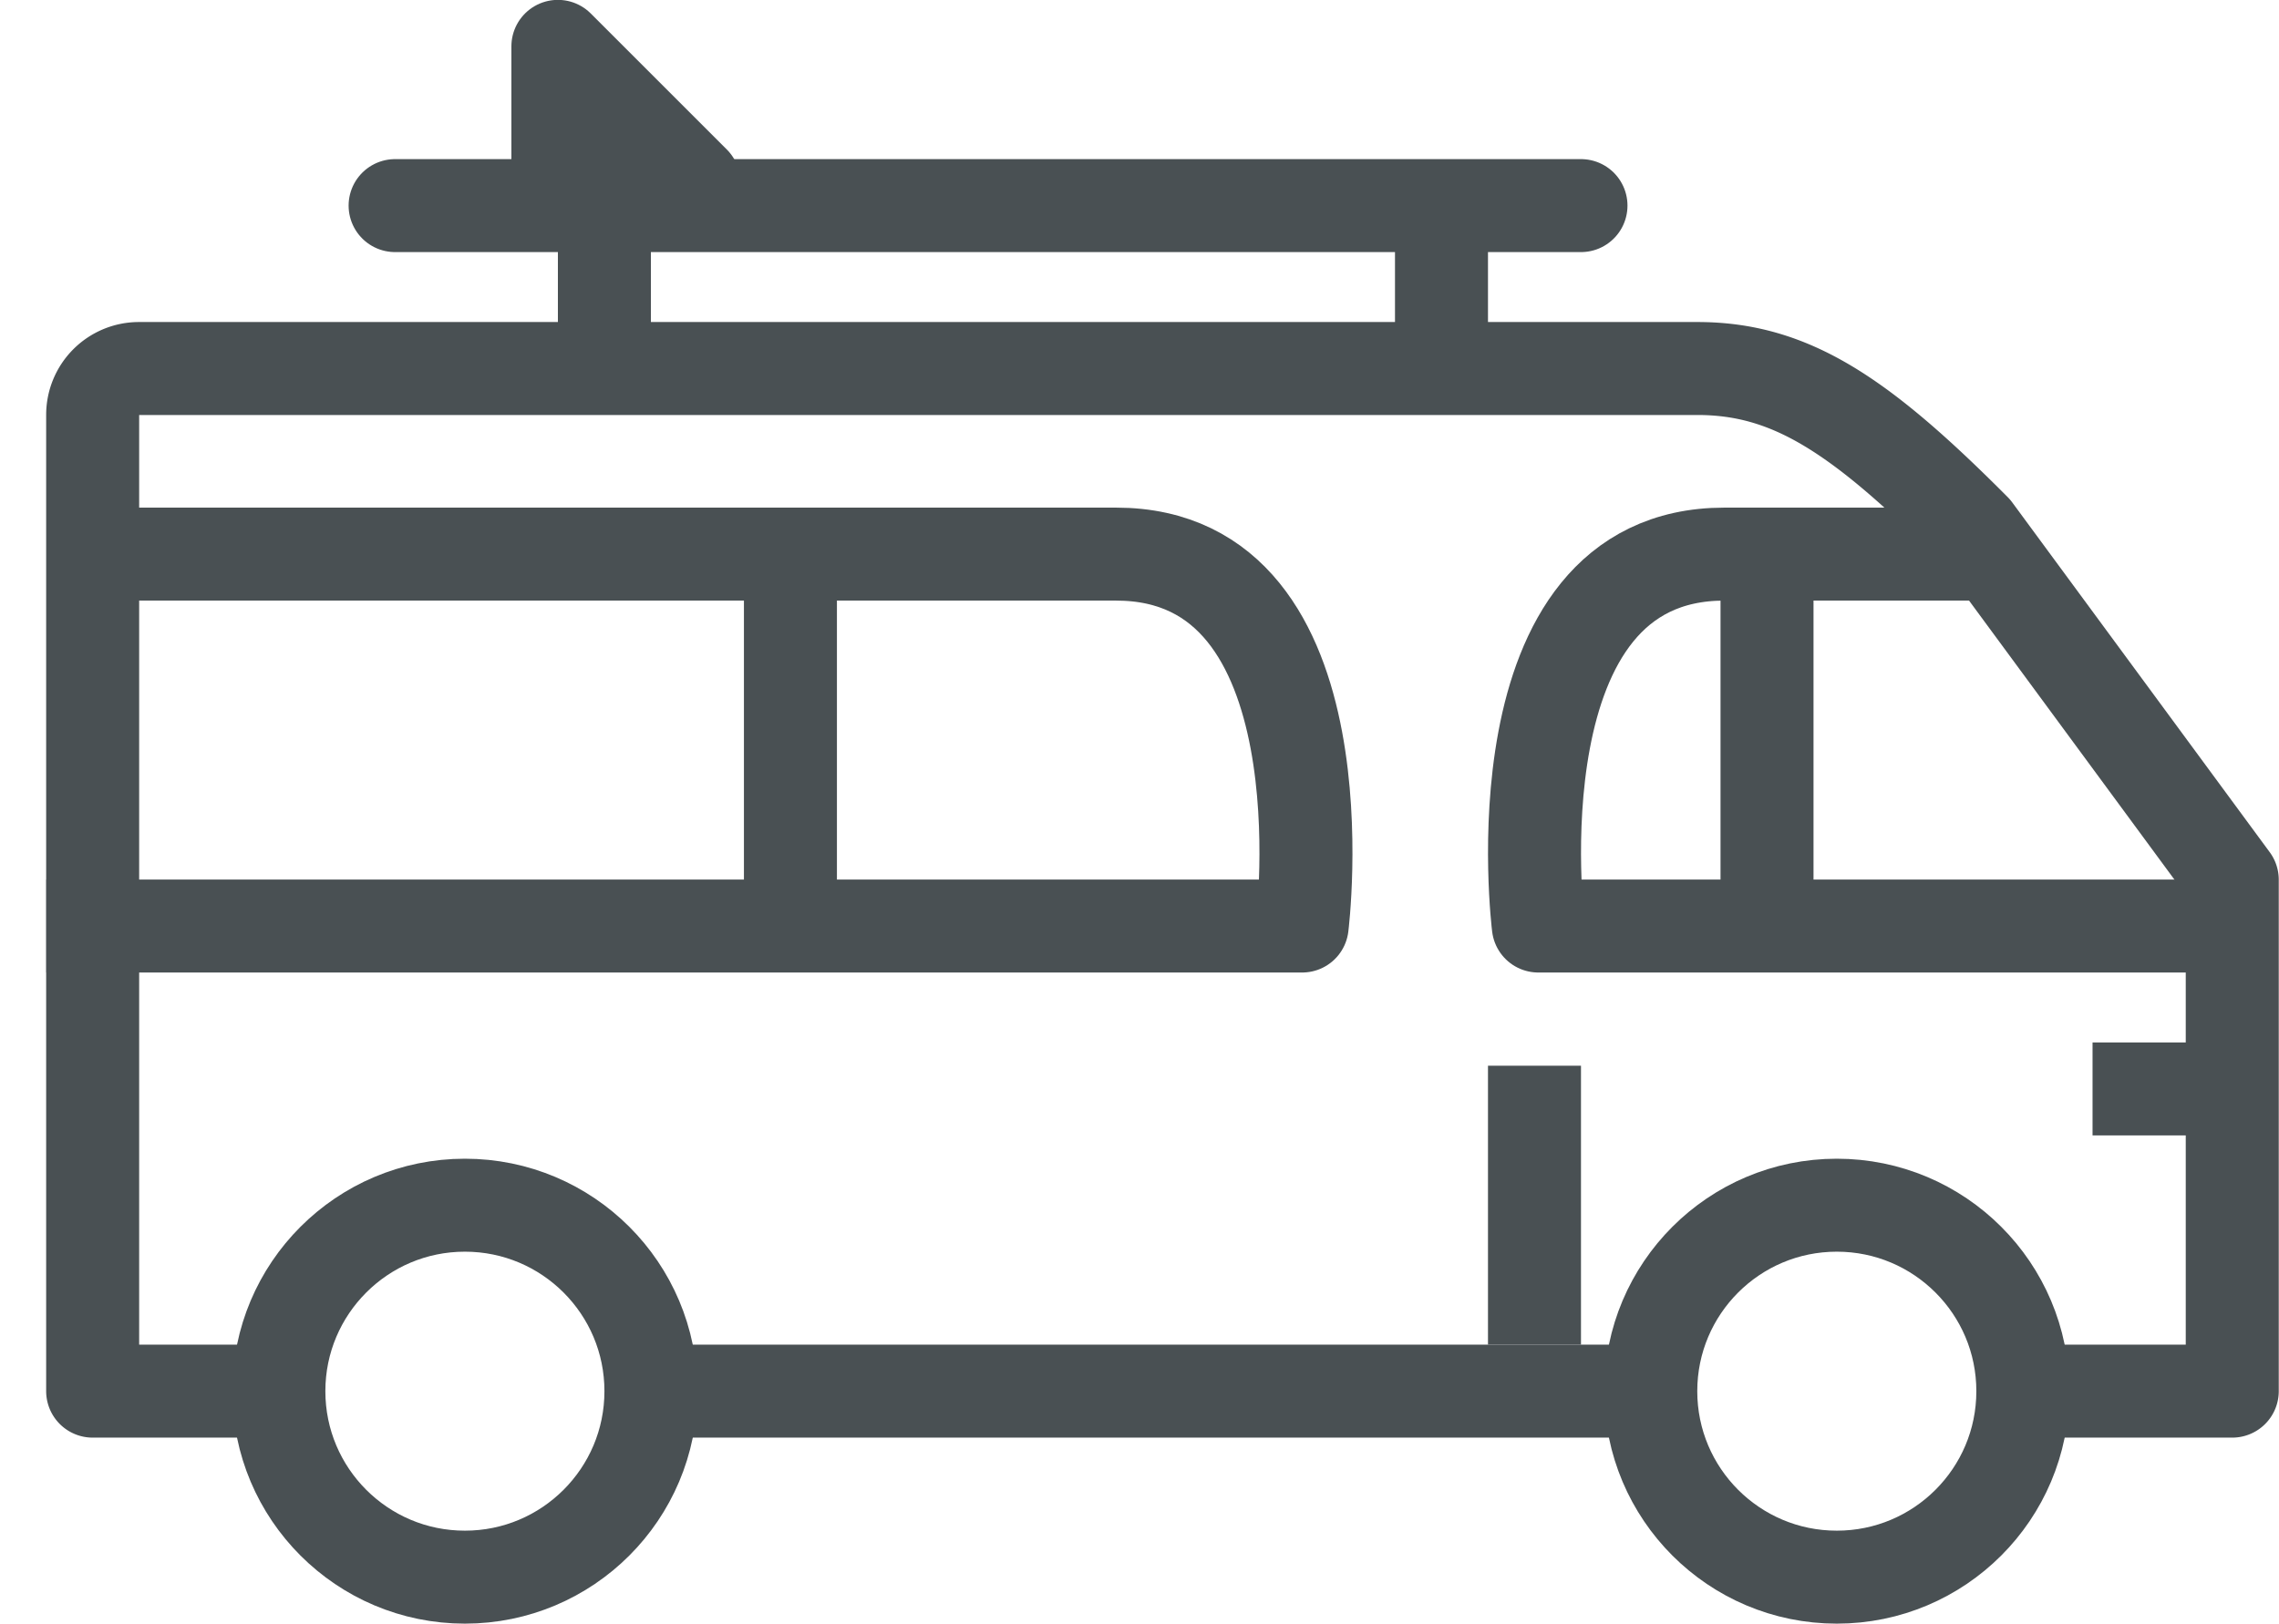 <svg xmlns="http://www.w3.org/2000/svg" xmlns:xlink="http://www.w3.org/1999/xlink" id="Vector_Smart_Object" data-name="Vector Smart Object" viewBox="-1.1 14.44 54.11 38.56">
  <defs>
    <clipPath id="clip-path">
      <rect id="Rectangle_10" data-name="Rectangle 10" width="53" height="53" fill="none"/>
    </clipPath>
  </defs>
  <g id="Group_18" data-name="Group 18">
    <g id="Group_17" data-name="Group 17" clip-path="url(#clip-path)">
      <circle id="Ellipse_7" data-name="Ellipse 7" cx="4.417" cy="4.417" r="4.417" transform="translate(38.094 43.063)" fill="none" stroke="#495053" stroke-linejoin="round" stroke-width="2.208"/>
      <circle id="Ellipse_8" data-name="Ellipse 8" cx="4.417" cy="4.417" r="4.417" transform="translate(5.521 43.063)" fill="none" stroke="#495053" stroke-linejoin="round" stroke-width="2.208"/>
      <path id="Path_35" data-name="Path 35" d="M5.521,47.479H1.1V24.292a1.1,1.1,0,0,1,1.1-1.1H39.2c2.214,0,3.867,1.1,6.586,3.833L51.9,35.333V47.479H46.375" fill="none" stroke="#495053" stroke-linejoin="round" stroke-width="2.208"/>
      <line id="Line_11" data-name="Line 11" x1="24.292" transform="translate(14.354 47.479)" fill="none" stroke="#495053" stroke-linejoin="round" stroke-width="2.208"/>
      <line id="Line_12" data-name="Line 12" y2="8.833" transform="translate(17.667 27.604)" fill="none" stroke="#495053" stroke-linejoin="round" stroke-width="2.208"/>
      <line id="Line_13" data-name="Line 13" y2="6.625" transform="translate(35.333 39.75)" fill="none" stroke="#495053" stroke-linejoin="round" stroke-width="2.208"/>
      <line id="Line_14" data-name="Line 14" y2="3.313" transform="translate(33.125 19.875)" fill="none" stroke="#495053" stroke-linejoin="round" stroke-width="2.208"/>
      <line id="Line_15" data-name="Line 15" y2="3.313" transform="translate(13.25 19.875)" fill="none" stroke="#495053" stroke-linejoin="round" stroke-width="2.208"/>
      <line id="Line_16" data-name="Line 16" x1="28.156" transform="translate(8.281 19.323)" fill="none" stroke="#495053" stroke-linecap="round" stroke-linejoin="round" stroke-width="2.208"/>
      <line id="Line_17" data-name="Line 17" x1="2.76" transform="translate(48.583 40.302)" fill="none" stroke="#495053" stroke-linejoin="round" stroke-width="2.208"/>
      <path id="Path_36" data-name="Path 36" d="M1.1,27.6H25.4c5.521,0,4.417,8.833,4.417,8.833H0" fill="none" stroke="#495053" stroke-linejoin="round" stroke-width="2.208"/>
      <path id="Path_37" data-name="Path 37" d="M46.375,27.6H39.841c-5.521,0-4.417,8.833-4.417,8.833H51.9" fill="none" stroke="#495053" stroke-linejoin="round" stroke-width="2.208"/>
      <line id="Line_18" data-name="Line 18" y2="8.833" transform="translate(40.854 27.604)" fill="none" stroke="#495053" stroke-linejoin="round" stroke-width="2.208"/>
      <path id="Path_38" data-name="Path 38" d="M15.376,18.771h-3.23v-3.23Z" fill="none" stroke="#495053" stroke-linecap="round" stroke-linejoin="round" stroke-width="2.208"/>
    </g>
  </g>
</svg>
